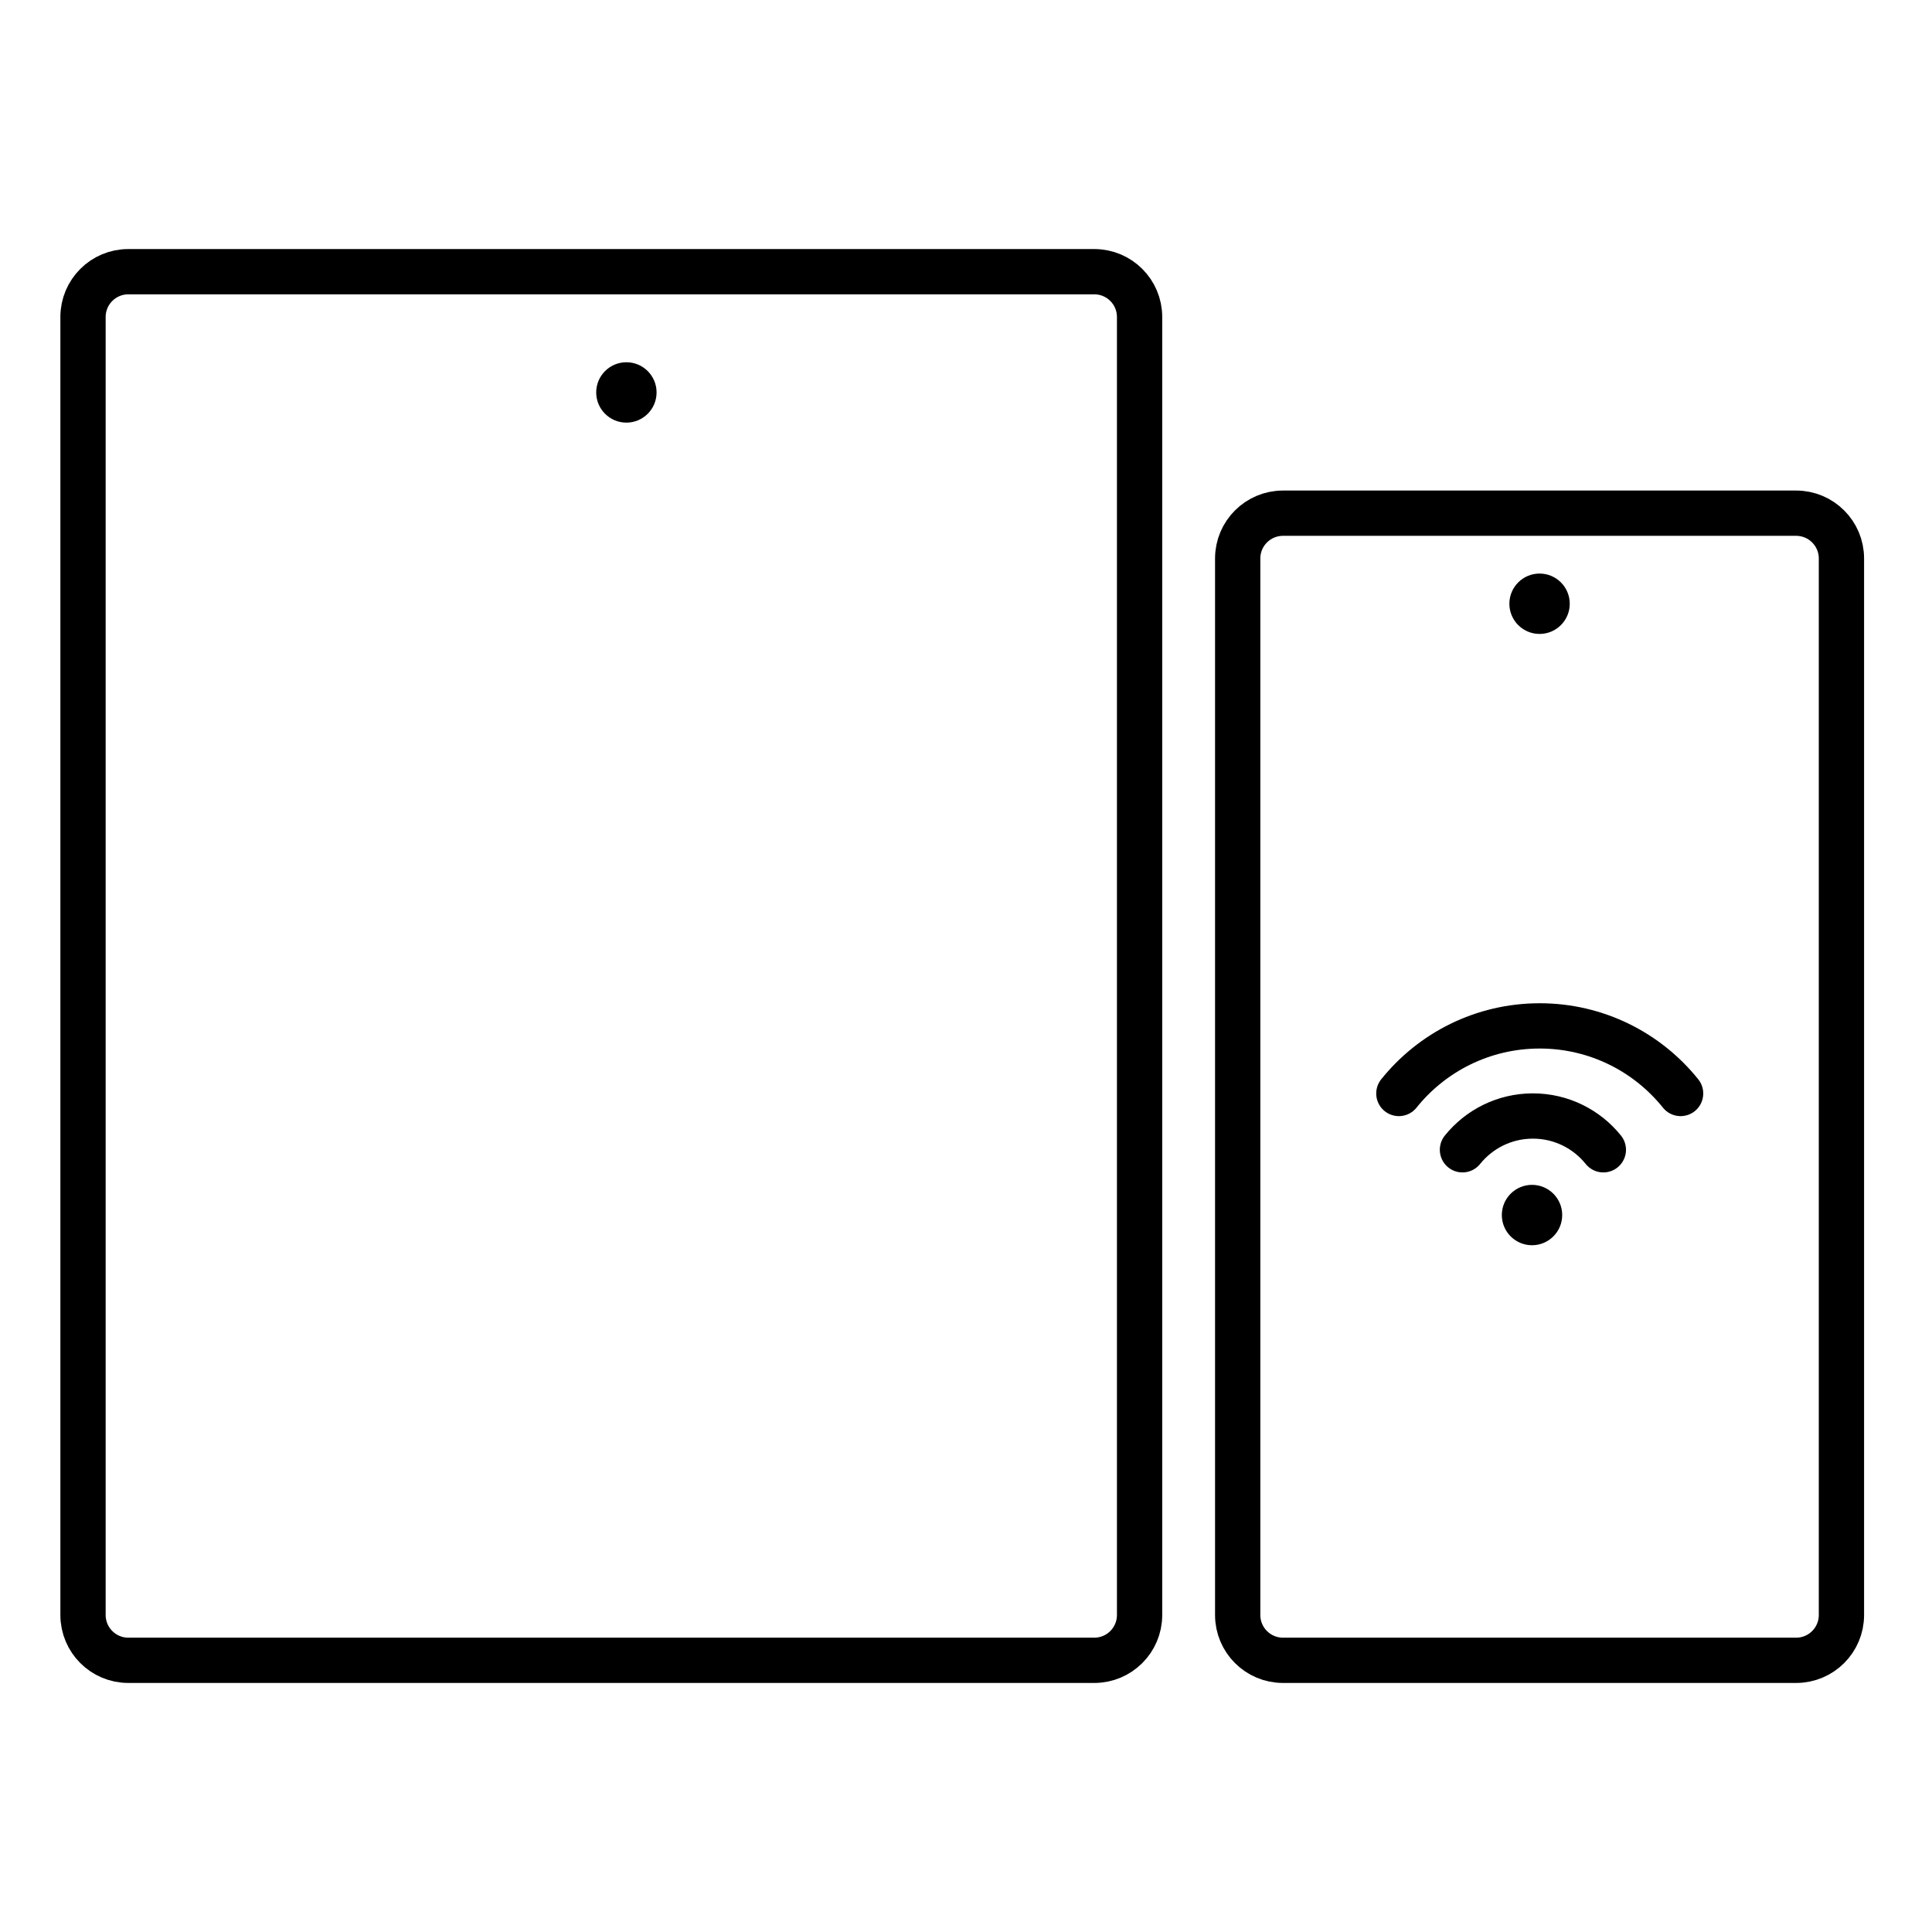 <svg width="64" height="64" viewBox="0 0 64 64" fill="none" xmlns="http://www.w3.org/2000/svg">
<path d="M36.25 9H4.25C3.422 9 2.75 9.672 2.75 10.5V53.5C2.75 54.328 3.422 55 4.25 55H36.25C37.078 55 37.75 54.328 37.75 53.5V10.5C37.75 9.672 37.078 9 36.25 9Z" stroke="black" stroke-width="1.5"/>
<circle cx="20.75" cy="13" r="1" fill="black"/>
<path d="M41 18.5C41 17.672 41.672 17 42.5 17H59.5C60.328 17 61 17.672 61 18.5V53.5C61 54.328 60.328 55 59.5 55H42.5C41.672 55 41 54.328 41 53.5V18.5Z" stroke="black" stroke-width="1.5"/>
<circle cx="51" cy="20" r="1" fill="black"/>
<path d="M53.113 38.088C52.565 37.406 51.723 36.969 50.779 36.969C49.836 36.969 48.994 37.406 48.446 38.088M55.672 36.223C54.576 34.858 52.893 33.984 51.005 33.984C49.117 33.984 47.434 34.858 46.339 36.223" stroke="black" stroke-width="1.5" stroke-linecap="round" stroke-linejoin="round"/>
<circle cx="50.75" cy="40.25" r="1" fill="black"/>
</svg>
